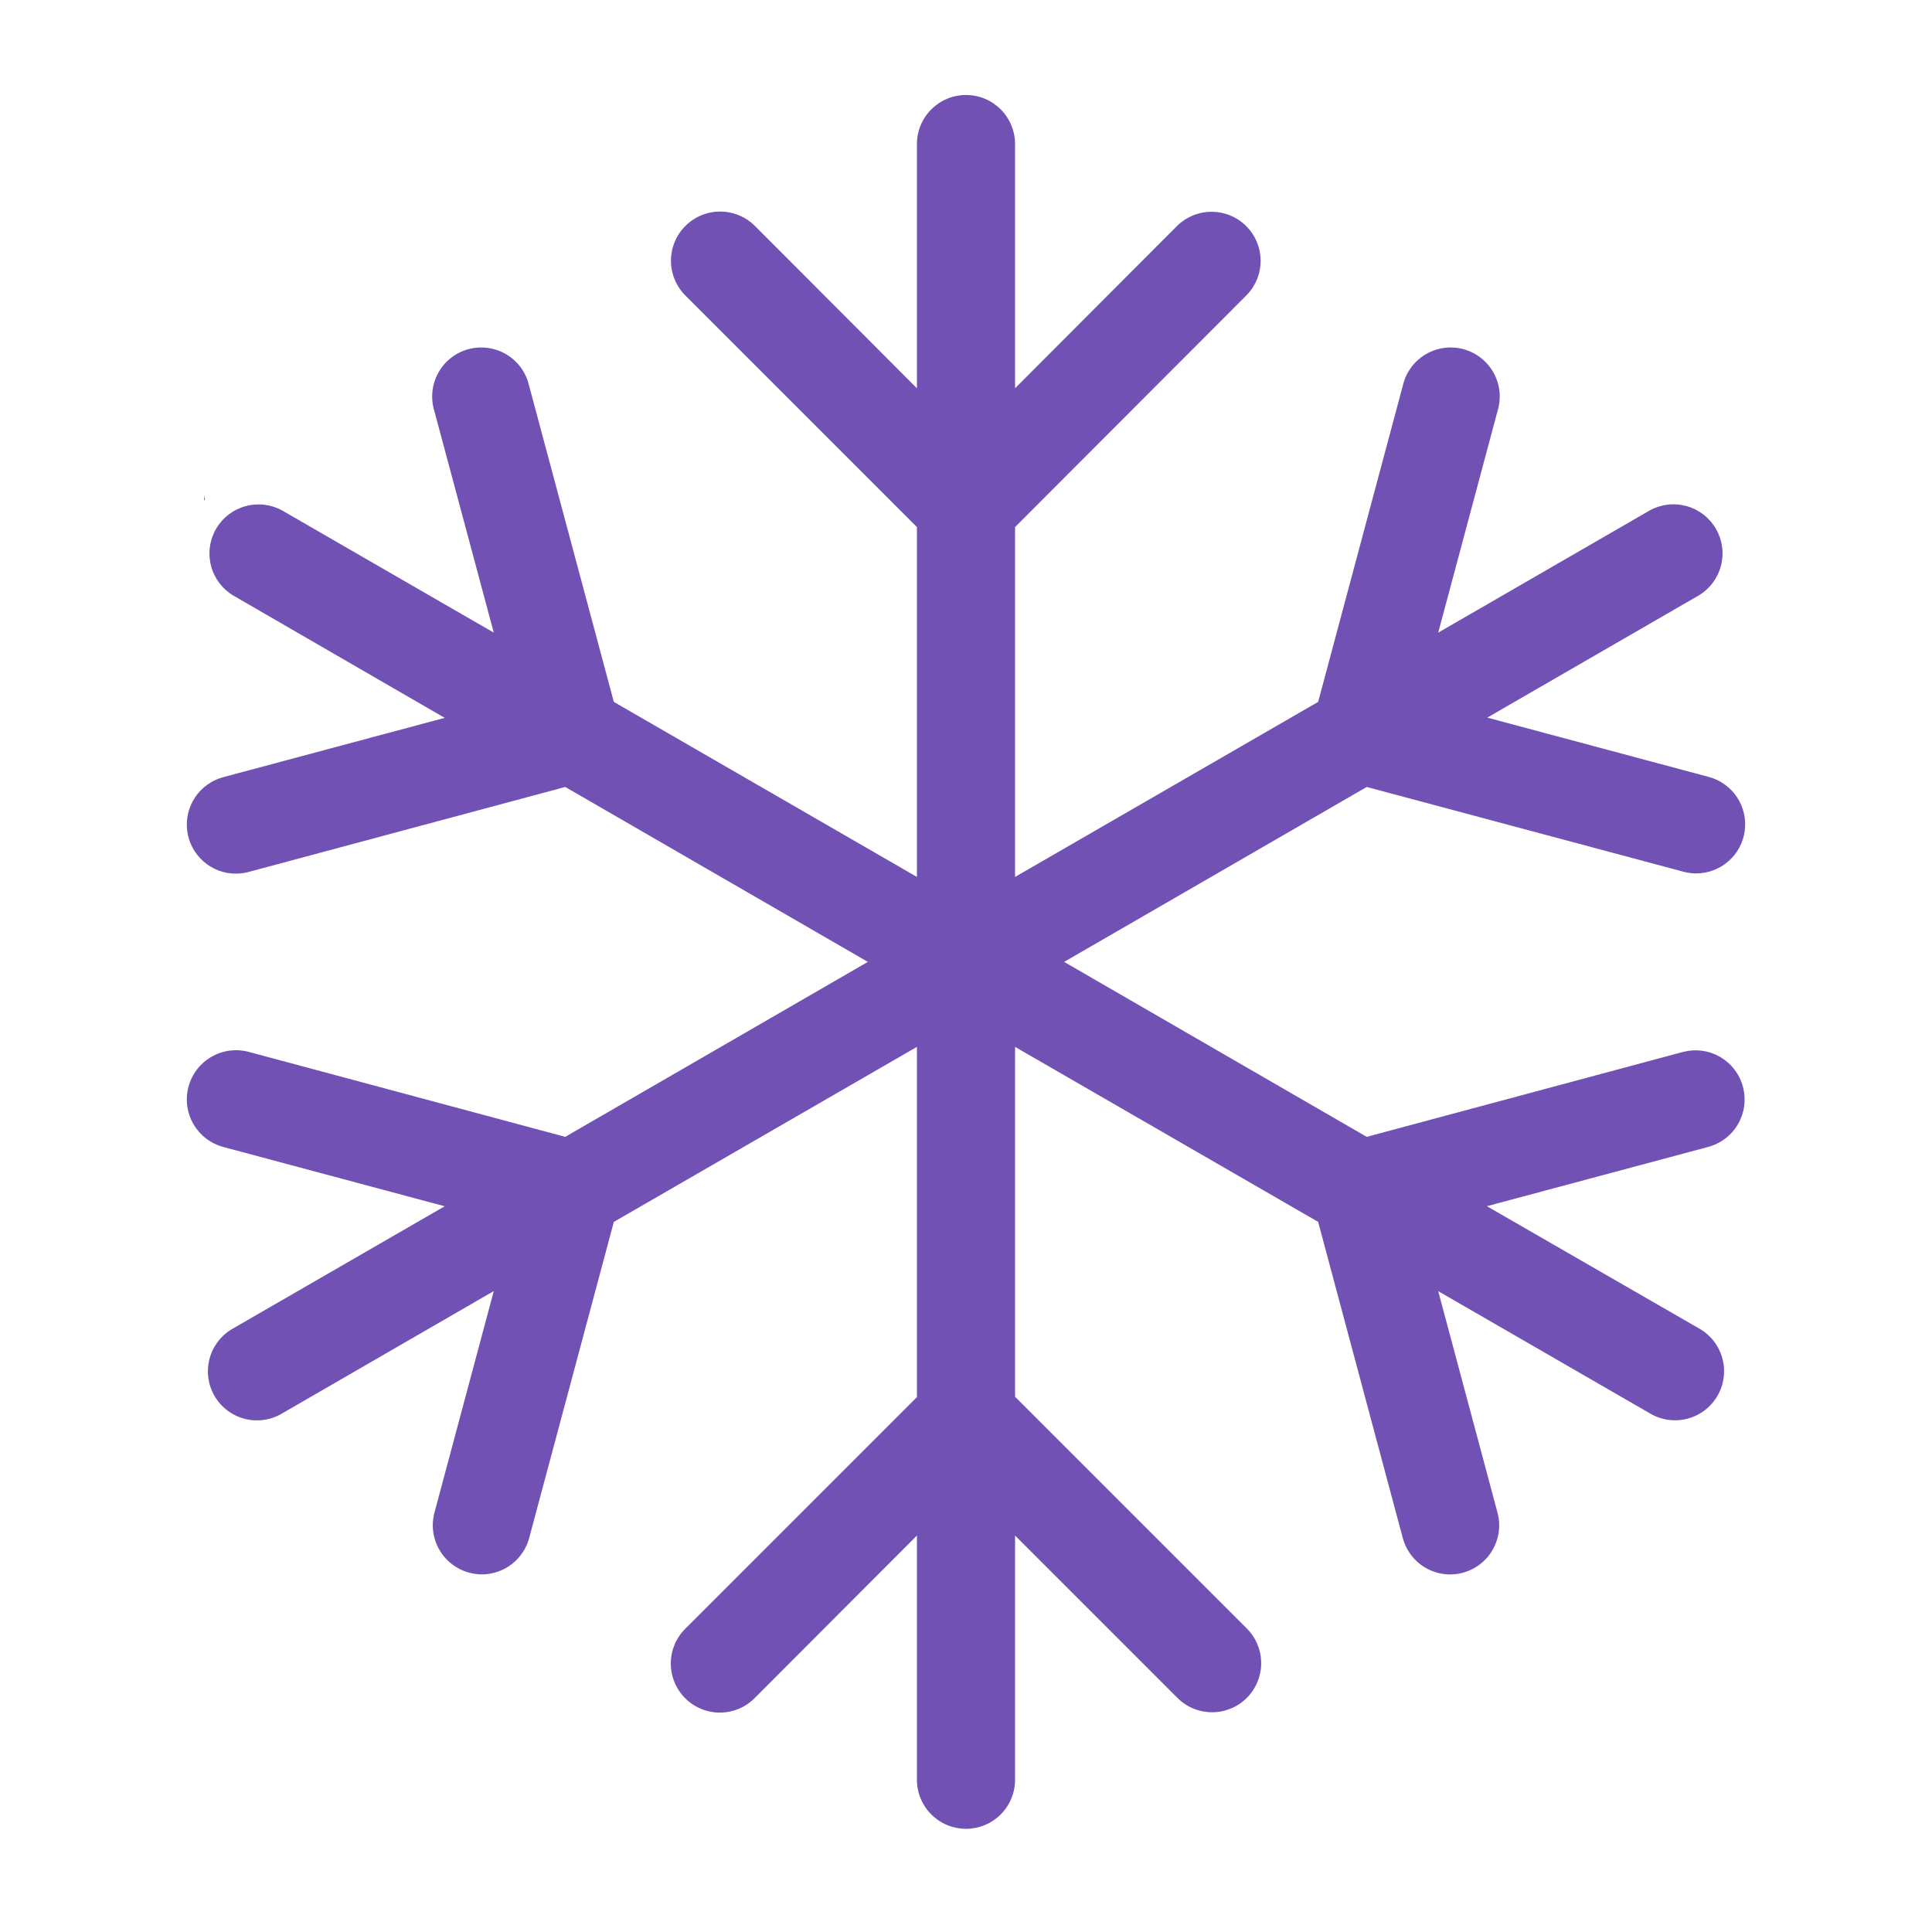 <svg version="1.0" preserveAspectRatio="xMidYMid meet" height="500" viewBox="0 0 375 375" zoomAndPan="magnify" width="500" xmlns:xlink="http://www.w3.org/1999/xlink" xmlns="http://www.w3.org/2000/svg"><defs><g></g><clipPath id="e05b2dab80"><path clip-rule="nonzero" d="M 36 18.438 L 339 18.438 L 339 355 L 36 355 Z M 36 18.438"></path></clipPath></defs><g clip-path="url(#e05b2dab80)"><path fill-rule="nonzero" fill-opacity="1" d="M 338.305 210.945 C 338.465 211.547 338.566 212.16 338.609 212.785 C 338.648 213.41 338.629 214.031 338.547 214.652 C 338.465 215.273 338.324 215.879 338.125 216.473 C 337.922 217.062 337.668 217.629 337.355 218.172 C 337.043 218.715 336.68 219.219 336.266 219.691 C 335.855 220.16 335.402 220.586 334.906 220.965 C 334.41 221.348 333.879 221.676 333.32 221.953 C 332.758 222.23 332.176 222.449 331.574 222.613 L 288.602 234.121 L 329.73 257.82 C 330.285 258.129 330.805 258.484 331.285 258.895 C 331.766 259.305 332.203 259.758 332.598 260.254 C 332.988 260.75 333.328 261.281 333.613 261.844 C 333.898 262.41 334.129 262.996 334.297 263.605 C 334.465 264.215 334.574 264.836 334.621 265.469 C 334.664 266.098 334.648 266.727 334.566 267.355 C 334.488 267.984 334.348 268.598 334.145 269.195 C 333.941 269.797 333.684 270.371 333.367 270.918 C 333.051 271.465 332.684 271.977 332.266 272.449 C 331.848 272.926 331.387 273.355 330.883 273.738 C 330.379 274.121 329.844 274.449 329.273 274.727 C 328.703 275 328.113 275.219 327.5 275.375 C 326.887 275.535 326.266 275.629 325.633 275.664 C 325 275.699 324.371 275.672 323.746 275.578 C 323.121 275.488 322.508 275.336 321.914 275.121 C 321.316 274.91 320.75 274.641 320.207 274.312 L 279.156 250.613 L 290.664 293.602 C 290.828 294.207 290.93 294.82 290.969 295.441 C 291.012 296.066 290.992 296.688 290.91 297.309 C 290.828 297.93 290.688 298.535 290.484 299.129 C 290.285 299.719 290.027 300.289 289.715 300.828 C 289.402 301.371 289.043 301.875 288.629 302.348 C 288.215 302.816 287.762 303.242 287.266 303.625 C 286.77 304.004 286.242 304.332 285.68 304.609 C 285.121 304.887 284.539 305.105 283.934 305.27 C 283.129 305.484 282.309 305.598 281.473 305.602 C 280.953 305.602 280.438 305.559 279.922 305.473 C 279.41 305.387 278.906 305.262 278.414 305.094 C 277.922 304.926 277.445 304.719 276.988 304.473 C 276.527 304.227 276.094 303.945 275.68 303.629 C 275.266 303.312 274.883 302.965 274.527 302.582 C 274.172 302.203 273.852 301.797 273.562 301.363 C 273.273 300.93 273.02 300.477 272.805 300.004 C 272.59 299.527 272.418 299.039 272.281 298.539 L 255.852 237.168 L 197.023 203.199 L 197.023 271.105 L 241.945 316.031 C 242.395 316.473 242.797 316.953 243.148 317.473 C 243.504 317.992 243.801 318.543 244.047 319.121 C 244.289 319.699 244.477 320.297 244.602 320.914 C 244.727 321.531 244.793 322.152 244.793 322.781 C 244.797 323.41 244.738 324.031 244.617 324.648 C 244.5 325.266 244.32 325.863 244.078 326.445 C 243.84 327.027 243.547 327.578 243.199 328.102 C 242.852 328.625 242.453 329.109 242.008 329.555 C 241.566 330 241.082 330.398 240.559 330.746 C 240.035 331.094 239.484 331.391 238.902 331.629 C 238.32 331.867 237.723 332.051 237.105 332.172 C 236.488 332.293 235.867 332.352 235.238 332.348 C 234.609 332.348 233.988 332.281 233.371 332.156 C 232.754 332.031 232.156 331.848 231.578 331.605 C 231 331.359 230.449 331.062 229.93 330.711 C 229.406 330.355 228.926 329.957 228.484 329.508 L 197.023 298.047 L 197.023 345.445 C 197.023 346.07 196.961 346.691 196.84 347.305 C 196.719 347.918 196.535 348.512 196.297 349.09 C 196.059 349.668 195.766 350.219 195.418 350.738 C 195.07 351.258 194.676 351.738 194.234 352.18 C 193.789 352.625 193.309 353.02 192.789 353.367 C 192.27 353.715 191.723 354.008 191.145 354.246 C 190.566 354.484 189.969 354.664 189.355 354.789 C 188.742 354.91 188.125 354.973 187.5 354.973 C 186.871 354.973 186.254 354.91 185.641 354.789 C 185.027 354.664 184.43 354.484 183.852 354.246 C 183.277 354.008 182.727 353.715 182.207 353.367 C 181.688 353.02 181.207 352.625 180.762 352.18 C 180.32 351.738 179.926 351.258 179.578 350.738 C 179.23 350.219 178.938 349.668 178.699 349.09 C 178.461 348.512 178.277 347.918 178.156 347.305 C 178.035 346.691 177.973 346.07 177.973 345.445 L 177.973 298.047 L 146.512 329.57 C 146.07 330.02 145.59 330.422 145.07 330.773 C 144.547 331.125 144 331.422 143.418 331.668 C 142.84 331.91 142.242 332.094 141.625 332.223 C 141.008 332.348 140.387 332.41 139.758 332.414 C 139.129 332.414 138.508 332.355 137.891 332.234 C 137.273 332.113 136.676 331.934 136.094 331.691 C 135.512 331.453 134.961 331.16 134.438 330.809 C 133.914 330.461 133.43 330.062 132.988 329.617 C 132.543 329.176 132.148 328.691 131.797 328.168 C 131.449 327.645 131.156 327.09 130.918 326.512 C 130.68 325.93 130.5 325.328 130.379 324.711 C 130.258 324.094 130.199 323.473 130.203 322.844 C 130.203 322.215 130.27 321.594 130.395 320.977 C 130.52 320.359 130.707 319.766 130.949 319.184 C 131.195 318.605 131.492 318.055 131.848 317.535 C 132.199 317.016 132.602 316.535 133.051 316.094 L 177.973 271.172 L 177.973 203.199 L 119.145 237.168 L 102.715 298.523 C 102.578 299.023 102.406 299.512 102.191 299.988 C 101.977 300.461 101.723 300.914 101.434 301.348 C 101.148 301.781 100.824 302.188 100.469 302.566 C 100.113 302.949 99.73 303.297 99.316 303.613 C 98.902 303.93 98.469 304.211 98.008 304.457 C 97.551 304.703 97.074 304.91 96.582 305.078 C 96.09 305.246 95.586 305.371 95.074 305.457 C 94.559 305.543 94.043 305.586 93.523 305.586 C 92.688 305.582 91.867 305.469 91.062 305.254 C 90.457 305.09 89.875 304.871 89.316 304.594 C 88.754 304.316 88.227 303.988 87.73 303.609 C 87.234 303.227 86.781 302.801 86.367 302.332 C 85.957 301.859 85.594 301.355 85.281 300.812 C 84.969 300.27 84.711 299.703 84.512 299.113 C 84.309 298.52 84.168 297.914 84.086 297.293 C 84.004 296.672 83.984 296.051 84.027 295.426 C 84.066 294.805 84.168 294.188 84.332 293.586 L 95.84 250.598 L 54.789 274.328 C 54.246 274.656 53.68 274.926 53.082 275.141 C 52.488 275.352 51.875 275.504 51.25 275.594 C 50.625 275.688 49.996 275.715 49.363 275.68 C 48.73 275.648 48.109 275.551 47.496 275.391 C 46.883 275.234 46.293 275.016 45.723 274.742 C 45.156 274.465 44.617 274.137 44.113 273.754 C 43.609 273.371 43.148 272.941 42.73 272.469 C 42.312 271.992 41.945 271.48 41.629 270.934 C 41.312 270.387 41.055 269.812 40.852 269.211 C 40.648 268.613 40.508 268 40.43 267.371 C 40.348 266.742 40.332 266.113 40.379 265.484 C 40.422 264.852 40.531 264.23 40.699 263.621 C 40.867 263.012 41.098 262.426 41.383 261.859 C 41.668 261.297 42.008 260.766 42.398 260.27 C 42.793 259.773 43.23 259.32 43.711 258.91 C 44.195 258.5 44.711 258.145 45.266 257.836 L 86.316 234.137 L 43.344 222.629 C 42.738 222.465 42.156 222.246 41.594 221.969 C 41.031 221.691 40.5 221.363 40.004 220.98 C 39.504 220.602 39.051 220.172 38.637 219.703 C 38.223 219.23 37.859 218.727 37.547 218.184 C 37.23 217.641 36.973 217.07 36.77 216.477 C 36.57 215.887 36.426 215.277 36.344 214.656 C 36.262 214.035 36.242 213.41 36.281 212.785 C 36.32 212.16 36.422 211.543 36.586 210.938 C 36.746 210.332 36.965 209.75 37.242 209.188 C 37.516 208.625 37.848 208.094 38.227 207.594 C 38.609 207.098 39.035 206.641 39.504 206.227 C 39.973 205.812 40.48 205.449 41.023 205.137 C 41.566 204.82 42.133 204.562 42.727 204.359 C 43.32 204.156 43.926 204.012 44.547 203.93 C 45.168 203.848 45.793 203.824 46.418 203.863 C 47.043 203.906 47.66 204.004 48.266 204.164 L 109.715 220.66 L 168.449 186.703 L 109.715 152.75 L 48.266 169.242 C 47.461 169.461 46.641 169.57 45.805 169.574 C 45.23 169.578 44.66 169.527 44.098 169.426 C 43.531 169.324 42.98 169.172 42.441 168.973 C 41.906 168.77 41.391 168.523 40.898 168.227 C 40.406 167.934 39.941 167.598 39.512 167.219 C 39.078 166.84 38.684 166.426 38.328 165.977 C 37.969 165.527 37.656 165.051 37.383 164.543 C 37.113 164.039 36.891 163.512 36.715 162.965 C 36.539 162.418 36.414 161.859 36.34 161.293 C 36.266 160.723 36.242 160.152 36.27 159.578 C 36.297 159.004 36.379 158.438 36.508 157.879 C 36.641 157.32 36.82 156.777 37.051 156.25 C 37.277 155.727 37.551 155.223 37.871 154.746 C 38.191 154.27 38.551 153.824 38.953 153.414 C 39.352 153.004 39.785 152.629 40.254 152.297 C 40.719 151.965 41.215 151.676 41.734 151.43 C 42.254 151.188 42.789 150.992 43.344 150.844 L 86.316 139.336 L 45.266 115.586 C 44.734 115.27 44.242 114.902 43.785 114.488 C 43.324 114.07 42.91 113.617 42.543 113.121 C 42.172 112.625 41.855 112.098 41.586 111.543 C 41.32 110.984 41.109 110.406 40.957 109.809 C 40.801 109.211 40.707 108.602 40.668 107.984 C 40.633 107.367 40.656 106.754 40.742 106.141 C 40.824 105.527 40.965 104.93 41.168 104.344 C 41.367 103.762 41.621 103.199 41.93 102.664 C 42.238 102.129 42.598 101.629 43.004 101.164 C 43.41 100.699 43.855 100.277 44.348 99.898 C 44.836 99.52 45.355 99.191 45.906 98.914 C 46.461 98.637 47.035 98.414 47.629 98.25 C 48.227 98.086 48.832 97.98 49.449 97.93 C 50.062 97.883 50.68 97.895 51.293 97.969 C 51.906 98.043 52.508 98.172 53.098 98.359 C 53.684 98.551 54.25 98.797 54.789 99.094 L 95.84 122.793 L 84.316 79.809 C 84.125 79.195 83.996 78.57 83.934 77.93 C 83.867 77.293 83.867 76.656 83.93 76.016 C 83.996 75.379 84.121 74.754 84.312 74.141 C 84.504 73.527 84.754 72.941 85.062 72.379 C 85.371 71.816 85.734 71.293 86.148 70.801 C 86.566 70.312 87.023 69.871 87.531 69.477 C 88.035 69.078 88.574 68.738 89.148 68.449 C 89.723 68.164 90.316 67.938 90.938 67.77 C 91.559 67.605 92.188 67.504 92.828 67.465 C 93.469 67.426 94.105 67.449 94.738 67.539 C 95.375 67.629 95.996 67.781 96.598 67.996 C 97.203 68.211 97.781 68.484 98.328 68.816 C 98.879 69.148 99.391 69.531 99.859 69.965 C 100.332 70.398 100.758 70.875 101.133 71.398 C 101.508 71.918 101.828 72.469 102.09 73.055 C 102.355 73.641 102.559 74.246 102.699 74.871 L 119.145 136.238 L 177.973 170.211 L 177.973 102.301 L 133.051 57.375 C 132.605 56.934 132.207 56.453 131.859 55.934 C 131.508 55.414 131.211 54.863 130.973 54.285 C 130.73 53.707 130.547 53.109 130.422 52.496 C 130.297 51.883 130.234 51.262 130.234 50.633 C 130.23 50.008 130.293 49.387 130.41 48.77 C 130.531 48.156 130.711 47.559 130.949 46.98 C 131.188 46.398 131.48 45.848 131.828 45.324 C 132.172 44.805 132.566 44.32 133.012 43.875 C 133.453 43.43 133.934 43.035 134.453 42.684 C 134.973 42.336 135.523 42.039 136.102 41.797 C 136.68 41.555 137.277 41.371 137.891 41.25 C 138.504 41.125 139.125 41.062 139.754 41.059 C 140.379 41.059 141 41.117 141.613 41.238 C 142.23 41.359 142.828 41.539 143.406 41.777 C 143.988 42.016 144.539 42.305 145.062 42.652 C 145.582 43 146.066 43.395 146.512 43.836 L 177.973 75.363 L 177.973 27.961 C 177.973 27.336 178.035 26.719 178.156 26.105 C 178.277 25.492 178.461 24.895 178.699 24.316 C 178.938 23.738 179.23 23.191 179.578 22.672 C 179.926 22.148 180.32 21.668 180.762 21.227 C 181.207 20.785 181.688 20.391 182.207 20.043 C 182.727 19.695 183.277 19.402 183.852 19.164 C 184.43 18.922 185.027 18.742 185.641 18.621 C 186.254 18.5 186.871 18.438 187.5 18.438 C 188.125 18.438 188.742 18.5 189.355 18.621 C 189.969 18.742 190.566 18.922 191.145 19.164 C 191.723 19.402 192.27 19.695 192.789 20.043 C 193.309 20.391 193.789 20.785 194.234 21.227 C 194.676 21.668 195.07 22.148 195.418 22.672 C 195.766 23.191 196.059 23.738 196.297 24.316 C 196.535 24.895 196.719 25.492 196.84 26.105 C 196.961 26.719 197.023 27.336 197.023 27.961 L 197.023 75.363 L 228.484 43.836 C 228.93 43.398 229.41 43.012 229.93 42.668 C 230.449 42.328 231 42.039 231.574 41.805 C 232.152 41.57 232.746 41.395 233.355 41.277 C 233.969 41.16 234.582 41.102 235.207 41.105 C 235.828 41.109 236.445 41.172 237.055 41.293 C 237.664 41.418 238.254 41.598 238.828 41.84 C 239.402 42.078 239.949 42.371 240.465 42.719 C 240.984 43.066 241.461 43.457 241.902 43.898 C 242.34 44.34 242.734 44.816 243.078 45.336 C 243.426 45.852 243.719 46.398 243.957 46.973 C 244.195 47.547 244.375 48.137 244.5 48.75 C 244.621 49.359 244.684 49.973 244.688 50.598 C 244.688 51.219 244.629 51.836 244.512 52.445 C 244.395 53.055 244.215 53.648 243.98 54.227 C 243.746 54.801 243.457 55.348 243.113 55.867 C 242.773 56.387 242.383 56.871 241.945 57.312 L 197.023 102.301 L 197.023 170.211 L 255.852 136.238 L 272.281 74.871 C 272.426 74.246 272.625 73.641 272.891 73.055 C 273.152 72.469 273.473 71.918 273.848 71.398 C 274.223 70.875 274.648 70.398 275.121 69.965 C 275.59 69.531 276.102 69.148 276.652 68.816 C 277.199 68.484 277.777 68.211 278.383 67.996 C 278.984 67.781 279.605 67.629 280.242 67.539 C 280.875 67.449 281.512 67.426 282.152 67.465 C 282.793 67.504 283.422 67.605 284.043 67.77 C 284.664 67.938 285.258 68.164 285.832 68.453 C 286.406 68.738 286.945 69.078 287.449 69.477 C 287.957 69.871 288.414 70.312 288.832 70.801 C 289.246 71.293 289.609 71.816 289.918 72.379 C 290.227 72.941 290.477 73.527 290.668 74.141 C 290.859 74.754 290.984 75.379 291.051 76.016 C 291.113 76.656 291.113 77.293 291.047 77.93 C 290.984 78.57 290.855 79.195 290.664 79.809 L 279.156 122.793 L 320.207 99.078 C 320.746 98.777 321.312 98.535 321.902 98.344 C 322.488 98.156 323.09 98.023 323.703 97.953 C 324.316 97.879 324.934 97.867 325.551 97.914 C 326.164 97.961 326.77 98.07 327.367 98.234 C 327.961 98.398 328.535 98.621 329.09 98.898 C 329.641 99.176 330.16 99.504 330.652 99.883 C 331.141 100.262 331.586 100.684 331.992 101.148 C 332.398 101.613 332.758 102.113 333.066 102.648 C 333.375 103.184 333.629 103.742 333.832 104.328 C 334.031 104.914 334.172 105.512 334.254 106.125 C 334.34 106.738 334.363 107.352 334.328 107.969 C 334.289 108.586 334.195 109.195 334.039 109.793 C 333.887 110.391 333.676 110.969 333.41 111.527 C 333.141 112.082 332.824 112.609 332.453 113.105 C 332.086 113.602 331.672 114.055 331.211 114.473 C 330.754 114.887 330.262 115.254 329.73 115.57 L 288.68 139.289 L 331.652 150.797 C 332.207 150.945 332.746 151.141 333.266 151.383 C 333.785 151.629 334.277 151.914 334.742 152.25 C 335.211 152.582 335.645 152.953 336.047 153.367 C 336.445 153.777 336.805 154.223 337.125 154.699 C 337.445 155.176 337.719 155.68 337.949 156.203 C 338.176 156.73 338.355 157.273 338.488 157.832 C 338.617 158.391 338.699 158.957 338.727 159.531 C 338.754 160.105 338.73 160.676 338.656 161.242 C 338.582 161.812 338.457 162.371 338.281 162.918 C 338.105 163.465 337.883 163.992 337.613 164.496 C 337.34 165.004 337.027 165.48 336.672 165.93 C 336.312 166.379 335.918 166.793 335.484 167.172 C 335.055 167.551 334.594 167.887 334.098 168.18 C 333.605 168.473 333.09 168.723 332.555 168.922 C 332.016 169.125 331.465 169.277 330.898 169.379 C 330.336 169.48 329.766 169.531 329.191 169.527 C 328.355 169.523 327.535 169.41 326.73 169.195 L 265.281 152.75 L 206.547 186.703 L 265.281 220.66 L 326.73 204.164 C 327.332 204.012 327.945 203.918 328.566 203.883 C 329.188 203.848 329.805 203.871 330.422 203.961 C 331.039 204.047 331.641 204.191 332.227 204.395 C 332.812 204.598 333.375 204.859 333.914 205.172 C 334.449 205.488 334.949 205.852 335.414 206.262 C 335.883 206.676 336.301 207.129 336.68 207.625 C 337.055 208.121 337.379 208.645 337.652 209.203 C 337.926 209.762 338.145 210.344 338.305 210.945 Z M 338.305 210.945" fill="#7251b5"></path></g><g fill-opacity="1" fill="#000000"><g transform="translate(39.505, 97.094)"><g><path d="M 0.141 -0.641 C 0.117 -0.641 0.102 -0.645 0.094 -0.656 C 0.082 -0.664 0.078 -0.68 0.078 -0.703 C 0.078 -0.711 0.082 -0.723 0.094 -0.734 C 0.102 -0.742 0.117 -0.75 0.141 -0.75 C 0.148 -0.75 0.16 -0.742 0.172 -0.734 C 0.18 -0.723 0.188 -0.711 0.188 -0.703 C 0.188 -0.68 0.18 -0.664 0.172 -0.656 C 0.16 -0.645 0.148 -0.641 0.141 -0.641 Z M 0.094 0 L 0.094 -0.531 L 0.172 -0.531 L 0.172 0 Z M 0.094 0"></path></g></g></g></svg>